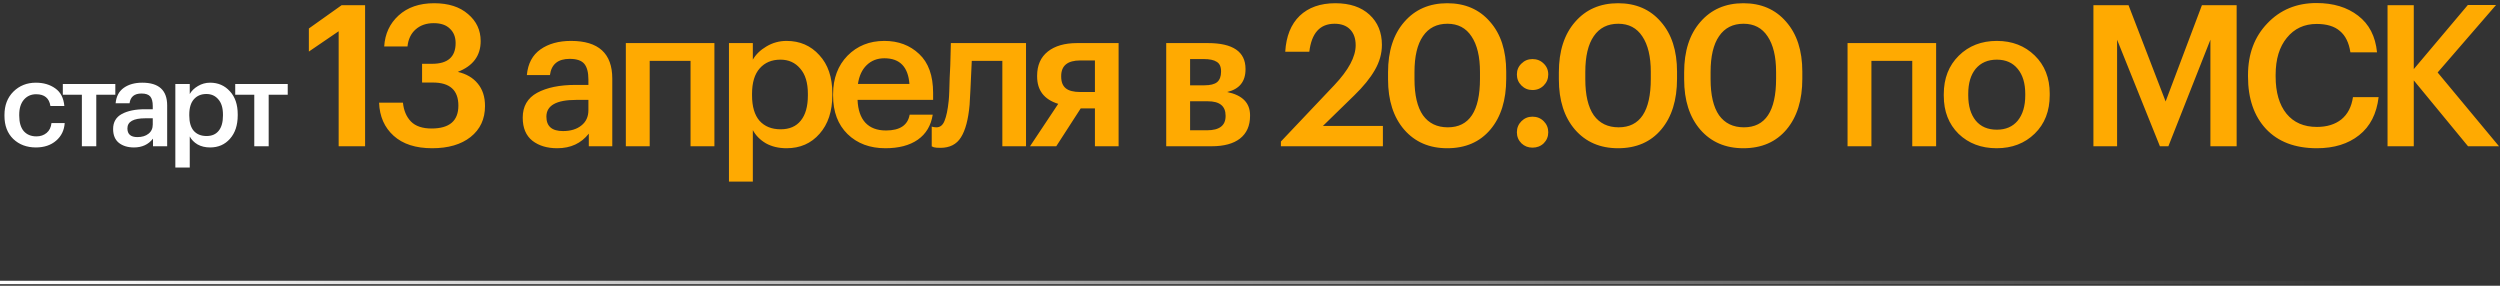 <?xml version="1.0" encoding="UTF-8"?> <svg xmlns="http://www.w3.org/2000/svg" width="735" height="84" viewBox="0 0 735 84" fill="none"><rect x="0" y="0" width="735" height="84" fill="#333333" stroke="none"/> <path d="M10.553 43.35C7.87 43.35 5.653 42.522 3.903 40.865C2.177 39.185 1.313 36.922 1.313 34.075V33.795C1.313 30.972 2.188 28.685 3.938 26.935C5.712 25.185 7.917 24.31 10.553 24.31C12.793 24.31 14.695 24.87 16.258 25.99C17.822 27.087 18.708 28.813 18.918 31.17H14.823C14.473 28.86 13.073 27.705 10.623 27.705C9.153 27.705 7.952 28.242 7.018 29.315C6.108 30.388 5.653 31.858 5.653 33.725V34.005C5.653 35.988 6.097 37.505 6.983 38.555C7.893 39.582 9.142 40.095 10.728 40.095C11.895 40.095 12.887 39.757 13.703 39.08C14.52 38.403 14.998 37.435 15.138 36.175H19.023C18.883 38.298 18.043 40.025 16.503 41.355C14.963 42.685 12.98 43.35 10.553 43.35ZM33.905 27.845H28.305V43H24.07V27.845H18.47V24.695H33.905V27.845ZM39.382 43.35C37.585 43.35 36.115 42.907 34.972 42.02C33.828 41.11 33.257 39.745 33.257 37.925C33.257 35.918 34.108 34.448 35.812 33.515C37.538 32.582 39.813 32.115 42.637 32.115H44.912V31.17C44.912 29.887 44.667 28.953 44.177 28.37C43.687 27.787 42.823 27.495 41.587 27.495C39.51 27.495 38.343 28.452 38.087 30.365H33.992C34.178 28.335 34.983 26.818 36.407 25.815C37.83 24.812 39.638 24.31 41.832 24.31C46.708 24.31 49.147 26.538 49.147 30.995V43H44.982V40.76C43.628 42.487 41.762 43.35 39.382 43.35ZM40.397 40.305C41.75 40.305 42.835 39.978 43.652 39.325C44.492 38.672 44.912 37.762 44.912 36.595V34.775H42.742C39.218 34.775 37.457 35.767 37.457 37.75C37.457 39.453 38.437 40.305 40.397 40.305ZM51.551 24.695H55.786V27.635C56.322 26.702 57.127 25.92 58.201 25.29C59.297 24.637 60.487 24.31 61.771 24.31C64.127 24.31 66.064 25.15 67.581 26.83C69.121 28.487 69.891 30.75 69.891 33.62V33.9C69.891 36.793 69.132 39.092 67.616 40.795C66.122 42.498 64.174 43.35 61.771 43.35C60.371 43.35 59.146 43.058 58.096 42.475C57.069 41.868 56.299 41.087 55.786 40.13V49.265H51.551V24.695ZM60.721 39.99C62.284 39.99 63.474 39.477 64.291 38.45C65.131 37.423 65.551 35.93 65.551 33.97V33.69C65.551 31.73 65.096 30.237 64.186 29.21C63.299 28.16 62.132 27.635 60.686 27.635C59.146 27.635 57.921 28.148 57.011 29.175C56.101 30.202 55.646 31.707 55.646 33.69V33.97C55.646 35.953 56.089 37.458 56.976 38.485C57.886 39.488 59.134 39.99 60.721 39.99ZM84.592 27.845H78.992V43H74.757V27.845H69.157V24.695H84.592V27.845Z" fill="white"></path> <path d="M99.565 9.186L90.807 15.16V8.374L100.435 1.53H107.337V43H99.565V9.186ZM127.049 43.58C122.215 43.58 118.445 42.362 115.739 39.926C113.032 37.49 111.601 34.242 111.447 30.182H118.465C118.697 32.502 119.489 34.358 120.843 35.75C122.196 37.103 124.207 37.78 126.875 37.78C132.133 37.78 134.763 35.537 134.763 31.052C134.763 26.528 132.269 24.266 127.281 24.266H124.091V18.756H127.049C131.65 18.756 133.951 16.726 133.951 12.666C133.951 10.887 133.39 9.476 132.269 8.432C131.186 7.349 129.601 6.808 127.513 6.808C125.347 6.808 123.569 7.427 122.177 8.664C120.823 9.863 120.031 11.525 119.799 13.652H112.955C113.187 9.94 114.598 6.905 117.189 4.546C119.818 2.149 123.298 0.95 127.629 0.95C131.843 0.95 135.169 2.013 137.605 4.14C140.079 6.228 141.317 8.877 141.317 12.086C141.317 16.378 139.074 19.394 134.589 21.134C137.102 21.714 139.055 22.855 140.447 24.556C141.877 26.257 142.593 28.461 142.593 31.168C142.593 34.996 141.181 38.031 138.359 40.274C135.575 42.478 131.805 43.58 127.049 43.58ZM163.829 43.58C160.851 43.58 158.415 42.845 156.521 41.376C154.626 39.868 153.679 37.606 153.679 34.59C153.679 31.265 155.09 28.829 157.913 27.282C160.774 25.735 164.544 24.962 169.223 24.962H172.993V23.396C172.993 21.269 172.587 19.723 171.775 18.756C170.963 17.789 169.532 17.306 167.483 17.306C164.041 17.306 162.108 18.891 161.683 22.062H154.897C155.206 18.698 156.54 16.185 158.899 14.522C161.257 12.859 164.254 12.028 167.889 12.028C175.97 12.028 180.011 15.721 180.011 23.106V43H173.109V39.288C170.866 42.149 167.773 43.58 163.829 43.58ZM165.511 38.534C167.753 38.534 169.551 37.993 170.905 36.91C172.297 35.827 172.993 34.319 172.993 32.386V29.37H169.397C163.558 29.37 160.639 31.013 160.639 34.3C160.639 37.123 162.263 38.534 165.511 38.534ZM203.019 17.886H191.013V43H183.995V12.666H210.037V43H203.019V17.886ZM214.315 12.666H221.333V17.538C222.223 15.991 223.557 14.696 225.335 13.652C227.153 12.569 229.125 12.028 231.251 12.028C235.157 12.028 238.366 13.42 240.879 16.204C243.431 18.949 244.707 22.7 244.707 27.456V27.92C244.707 32.715 243.451 36.523 240.937 39.346C238.463 42.169 235.234 43.58 231.251 43.58C228.931 43.58 226.901 43.097 225.161 42.13C223.46 41.125 222.184 39.829 221.333 38.244V53.382H214.315V12.666ZM229.511 38.012C232.102 38.012 234.074 37.161 235.427 35.46C236.819 33.759 237.515 31.284 237.515 28.036V27.572C237.515 24.324 236.761 21.849 235.253 20.148C233.784 18.408 231.851 17.538 229.453 17.538C226.901 17.538 224.871 18.389 223.363 20.09C221.855 21.791 221.101 24.285 221.101 27.572V28.036C221.101 31.323 221.836 33.817 223.305 35.518C224.813 37.181 226.882 38.012 229.511 38.012ZM260.299 43.58C255.736 43.58 252.024 42.188 249.163 39.404C246.34 36.62 244.929 32.869 244.929 28.152V27.688C244.929 23.048 246.34 19.278 249.163 16.378C252.024 13.478 255.639 12.028 260.009 12.028C264.107 12.028 267.51 13.304 270.217 15.856C272.962 18.408 274.335 22.236 274.335 27.34V29.37H252.121C252.237 32.27 252.991 34.493 254.383 36.04C255.813 37.587 257.843 38.36 260.473 38.36C264.571 38.36 266.891 36.813 267.433 33.72H274.219C273.716 36.929 272.247 39.385 269.811 41.086C267.413 42.749 264.243 43.58 260.299 43.58ZM267.375 24.672C266.988 19.645 264.533 17.132 260.009 17.132C257.921 17.132 256.181 17.809 254.789 19.162C253.435 20.477 252.585 22.313 252.237 24.672H267.375ZM285.062 30.82C284.676 35.151 283.825 38.341 282.51 40.39C281.234 42.439 279.224 43.464 276.478 43.464C275.55 43.464 274.893 43.406 274.506 43.29C274.429 43.251 274.313 43.193 274.158 43.116C274.042 43.077 273.965 43.058 273.926 43.058V37.2L274.274 37.316C274.661 37.393 275.009 37.432 275.318 37.432C276.401 37.432 277.194 36.794 277.696 35.518C278.238 34.203 278.644 32.251 278.914 29.66C278.992 28.925 279.05 27.978 279.088 26.818C279.127 25.658 279.166 24.343 279.204 22.874C279.282 21.366 279.34 20.167 279.378 19.278L279.552 12.666H301.65V43H294.69V17.886H285.7C285.391 24.885 285.178 29.196 285.062 30.82ZM317.616 17.77C313.865 17.77 311.99 19.297 311.99 22.352V22.526C311.99 24.073 312.434 25.213 313.324 25.948C314.213 26.683 315.644 27.05 317.616 27.05H321.908V17.77H317.616ZM310.54 43H302.826L311.12 30.53C306.982 29.254 304.914 26.567 304.914 22.468V22.294C304.914 19.201 305.958 16.823 308.046 15.16C310.134 13.497 313.014 12.666 316.688 12.666H328.868V43H321.908V31.864H317.732L310.54 43ZM342.867 12.666H355.105C362.49 12.666 366.183 15.199 366.183 20.264V20.38C366.183 23.976 364.385 26.199 360.789 27.05C365.274 27.978 367.517 30.259 367.517 33.894V34.068C367.517 36.968 366.531 39.191 364.559 40.738C362.626 42.246 359.842 43 356.207 43H342.867V12.666ZM349.885 17.364V25.078H354.119C355.82 25.078 357.058 24.769 357.831 24.15C358.604 23.493 358.991 22.468 358.991 21.076V20.96C358.991 19.607 358.566 18.679 357.715 18.176C356.903 17.635 355.627 17.364 353.887 17.364H349.885ZM349.885 29.776V38.302H354.873C358.508 38.302 360.325 36.91 360.325 34.126V34.01C360.325 31.187 358.585 29.776 355.105 29.776H349.885ZM376.584 41.608L392.244 25.078C396.458 20.631 398.566 16.707 398.566 13.304C398.566 11.332 398.024 9.785 396.942 8.664C395.859 7.543 394.332 6.982 392.36 6.982C388.068 6.982 385.593 9.727 384.936 15.218H377.86C378.13 10.655 379.542 7.137 382.094 4.662C384.684 2.187 388.184 0.95 392.592 0.95C396.845 0.95 400.19 2.071 402.626 4.314C405.062 6.557 406.28 9.515 406.28 13.188C406.28 15.74 405.584 18.215 404.192 20.612C402.838 22.971 400.828 25.445 398.16 28.036L388.938 37.026H406.57V43H376.584V41.608ZM425.66 37.432C431.963 37.432 435.114 32.676 435.114 23.164V21.134C435.114 16.649 434.283 13.169 432.62 10.694C430.996 8.219 428.637 6.982 425.544 6.982C422.412 6.982 420.015 8.2 418.352 10.636C416.689 13.033 415.858 16.552 415.858 21.192V23.28C415.858 27.959 416.689 31.497 418.352 33.894C420.053 36.253 422.489 37.432 425.66 37.432ZM425.486 43.58C420.227 43.58 416.013 41.763 412.842 38.128C409.671 34.455 408.086 29.525 408.086 23.338V21.25C408.086 15.025 409.671 10.095 412.842 6.46C416.013 2.787 420.227 0.95 425.486 0.95C430.745 0.95 434.94 2.767 438.072 6.402C441.243 9.998 442.828 14.889 442.828 21.076V23.164C442.828 29.428 441.281 34.397 438.188 38.07C435.095 41.743 430.861 43.58 425.486 43.58ZM450.547 43.406C449.271 43.406 448.188 42.981 447.299 42.13C446.409 41.241 445.965 40.158 445.965 38.882C445.965 37.606 446.409 36.523 447.299 35.634C448.188 34.745 449.271 34.3 450.547 34.3C451.861 34.3 452.963 34.745 453.853 35.634C454.742 36.523 455.187 37.606 455.187 38.882C455.187 40.158 454.742 41.241 453.853 42.13C452.963 42.981 451.861 43.406 450.547 43.406ZM450.547 26.47C449.271 26.47 448.188 26.025 447.299 25.136C446.409 24.247 445.965 23.164 445.965 21.888C445.965 20.612 446.409 19.549 447.299 18.698C448.188 17.809 449.271 17.364 450.547 17.364C451.861 17.364 452.963 17.809 453.853 18.698C454.742 19.549 455.187 20.612 455.187 21.888C455.187 23.164 454.742 24.247 453.853 25.136C452.963 26.025 451.861 26.47 450.547 26.47ZM475.88 37.432C482.183 37.432 485.334 32.676 485.334 23.164V21.134C485.334 16.649 484.503 13.169 482.84 10.694C481.216 8.219 478.857 6.982 475.764 6.982C472.632 6.982 470.235 8.2 468.572 10.636C466.909 13.033 466.078 16.552 466.078 21.192V23.28C466.078 27.959 466.909 31.497 468.572 33.894C470.273 36.253 472.709 37.432 475.88 37.432ZM475.706 43.58C470.447 43.58 466.233 41.763 463.062 38.128C459.891 34.455 458.306 29.525 458.306 23.338V21.25C458.306 15.025 459.891 10.095 463.062 6.46C466.233 2.787 470.447 0.95 475.706 0.95C480.965 0.95 485.16 2.767 488.292 6.402C491.463 9.998 493.048 14.889 493.048 21.076V23.164C493.048 29.428 491.501 34.397 488.408 38.07C485.315 41.743 481.081 43.58 475.706 43.58ZM512.715 37.432C519.017 37.432 522.169 32.676 522.169 23.164V21.134C522.169 16.649 521.337 13.169 519.675 10.694C518.051 8.219 515.692 6.982 512.599 6.982C509.467 6.982 507.069 8.2 505.407 10.636C503.744 13.033 502.913 16.552 502.913 21.192V23.28C502.913 27.959 503.744 31.497 505.407 33.894C507.108 36.253 509.544 37.432 512.715 37.432ZM512.541 43.58C507.282 43.58 503.067 41.763 499.897 38.128C496.726 34.455 495.141 29.525 495.141 23.338V21.25C495.141 15.025 496.726 10.095 499.897 6.46C503.067 2.787 507.282 0.95 512.541 0.95C517.799 0.95 521.995 2.767 525.127 6.402C528.297 9.998 529.883 14.889 529.883 21.076V23.164C529.883 29.428 528.336 34.397 525.243 38.07C522.149 41.743 517.915 43.58 512.541 43.58ZM562.204 17.886H550.198V43H543.18V12.666H569.222V43H562.204V17.886ZM587.073 38.128C589.702 38.128 591.751 37.239 593.221 35.46C594.69 33.643 595.425 31.168 595.425 28.036V27.63C595.425 24.498 594.69 22.043 593.221 20.264C591.751 18.447 589.702 17.538 587.073 17.538C584.443 17.538 582.375 18.427 580.867 20.206C579.397 21.985 578.663 24.44 578.663 27.572V28.036C578.663 31.168 579.397 33.643 580.867 35.46C582.336 37.239 584.405 38.128 587.073 38.128ZM598.209 39.288C595.27 42.149 591.539 43.58 587.015 43.58C582.491 43.58 578.759 42.169 575.821 39.346C572.921 36.485 571.471 32.753 571.471 28.152V27.688C571.471 23.048 572.94 19.278 575.879 16.378C578.817 13.478 582.549 12.028 587.073 12.028C591.558 12.028 595.27 13.459 598.209 16.32C601.147 19.181 602.617 22.913 602.617 27.514V27.978C602.617 32.657 601.147 36.427 598.209 39.288ZM615.465 1.53H625.789L636.693 29.834L647.365 1.53H657.573V43H649.859V11.68L637.505 43H635.011L622.425 11.68V43H615.465V1.53ZM681.158 43.58C674.74 43.58 669.752 41.685 666.194 37.896C662.676 34.107 660.916 28.983 660.916 22.526V22.062C660.916 15.875 662.811 10.81 666.6 6.866C670.39 2.883 675.204 0.892 681.042 0.892C685.992 0.892 690.071 2.129 693.28 4.604C696.528 7.079 698.384 10.675 698.848 15.392H691.018C690.593 12.569 689.568 10.481 687.944 9.128C686.359 7.736 684.078 7.04 681.1 7.04C677.466 7.04 674.546 8.393 672.342 11.1C670.138 13.768 669.036 17.403 669.036 22.004V22.468C669.036 27.147 670.1 30.801 672.226 33.43C674.353 36.021 677.33 37.316 681.158 37.316C684.097 37.316 686.494 36.581 688.35 35.112C690.206 33.604 691.347 31.419 691.772 28.558H699.312C698.732 33.469 696.818 37.2 693.57 39.752C690.361 42.304 686.224 43.58 681.158 43.58ZM701.935 1.53H709.649V20.322L725.541 1.472H733.835L716.667 21.308L734.705 43H725.599L709.649 23.628V43H701.935V1.53Z" fill="#FFAA01"></path> <line y1="83.043" x2="730" y2="83.043" stroke="url(#paint0_linear_13_17)"></line> <defs> <linearGradient id="paint0_linear_13_17" x1="0.008" y1="83.949" x2="703.735" y2="83.953" gradientUnits="userSpaceOnUse"> <stop stop-color="white"></stop> <stop offset="1" stop-color="white" stop-opacity="0"></stop> </linearGradient> </defs> </svg> 
